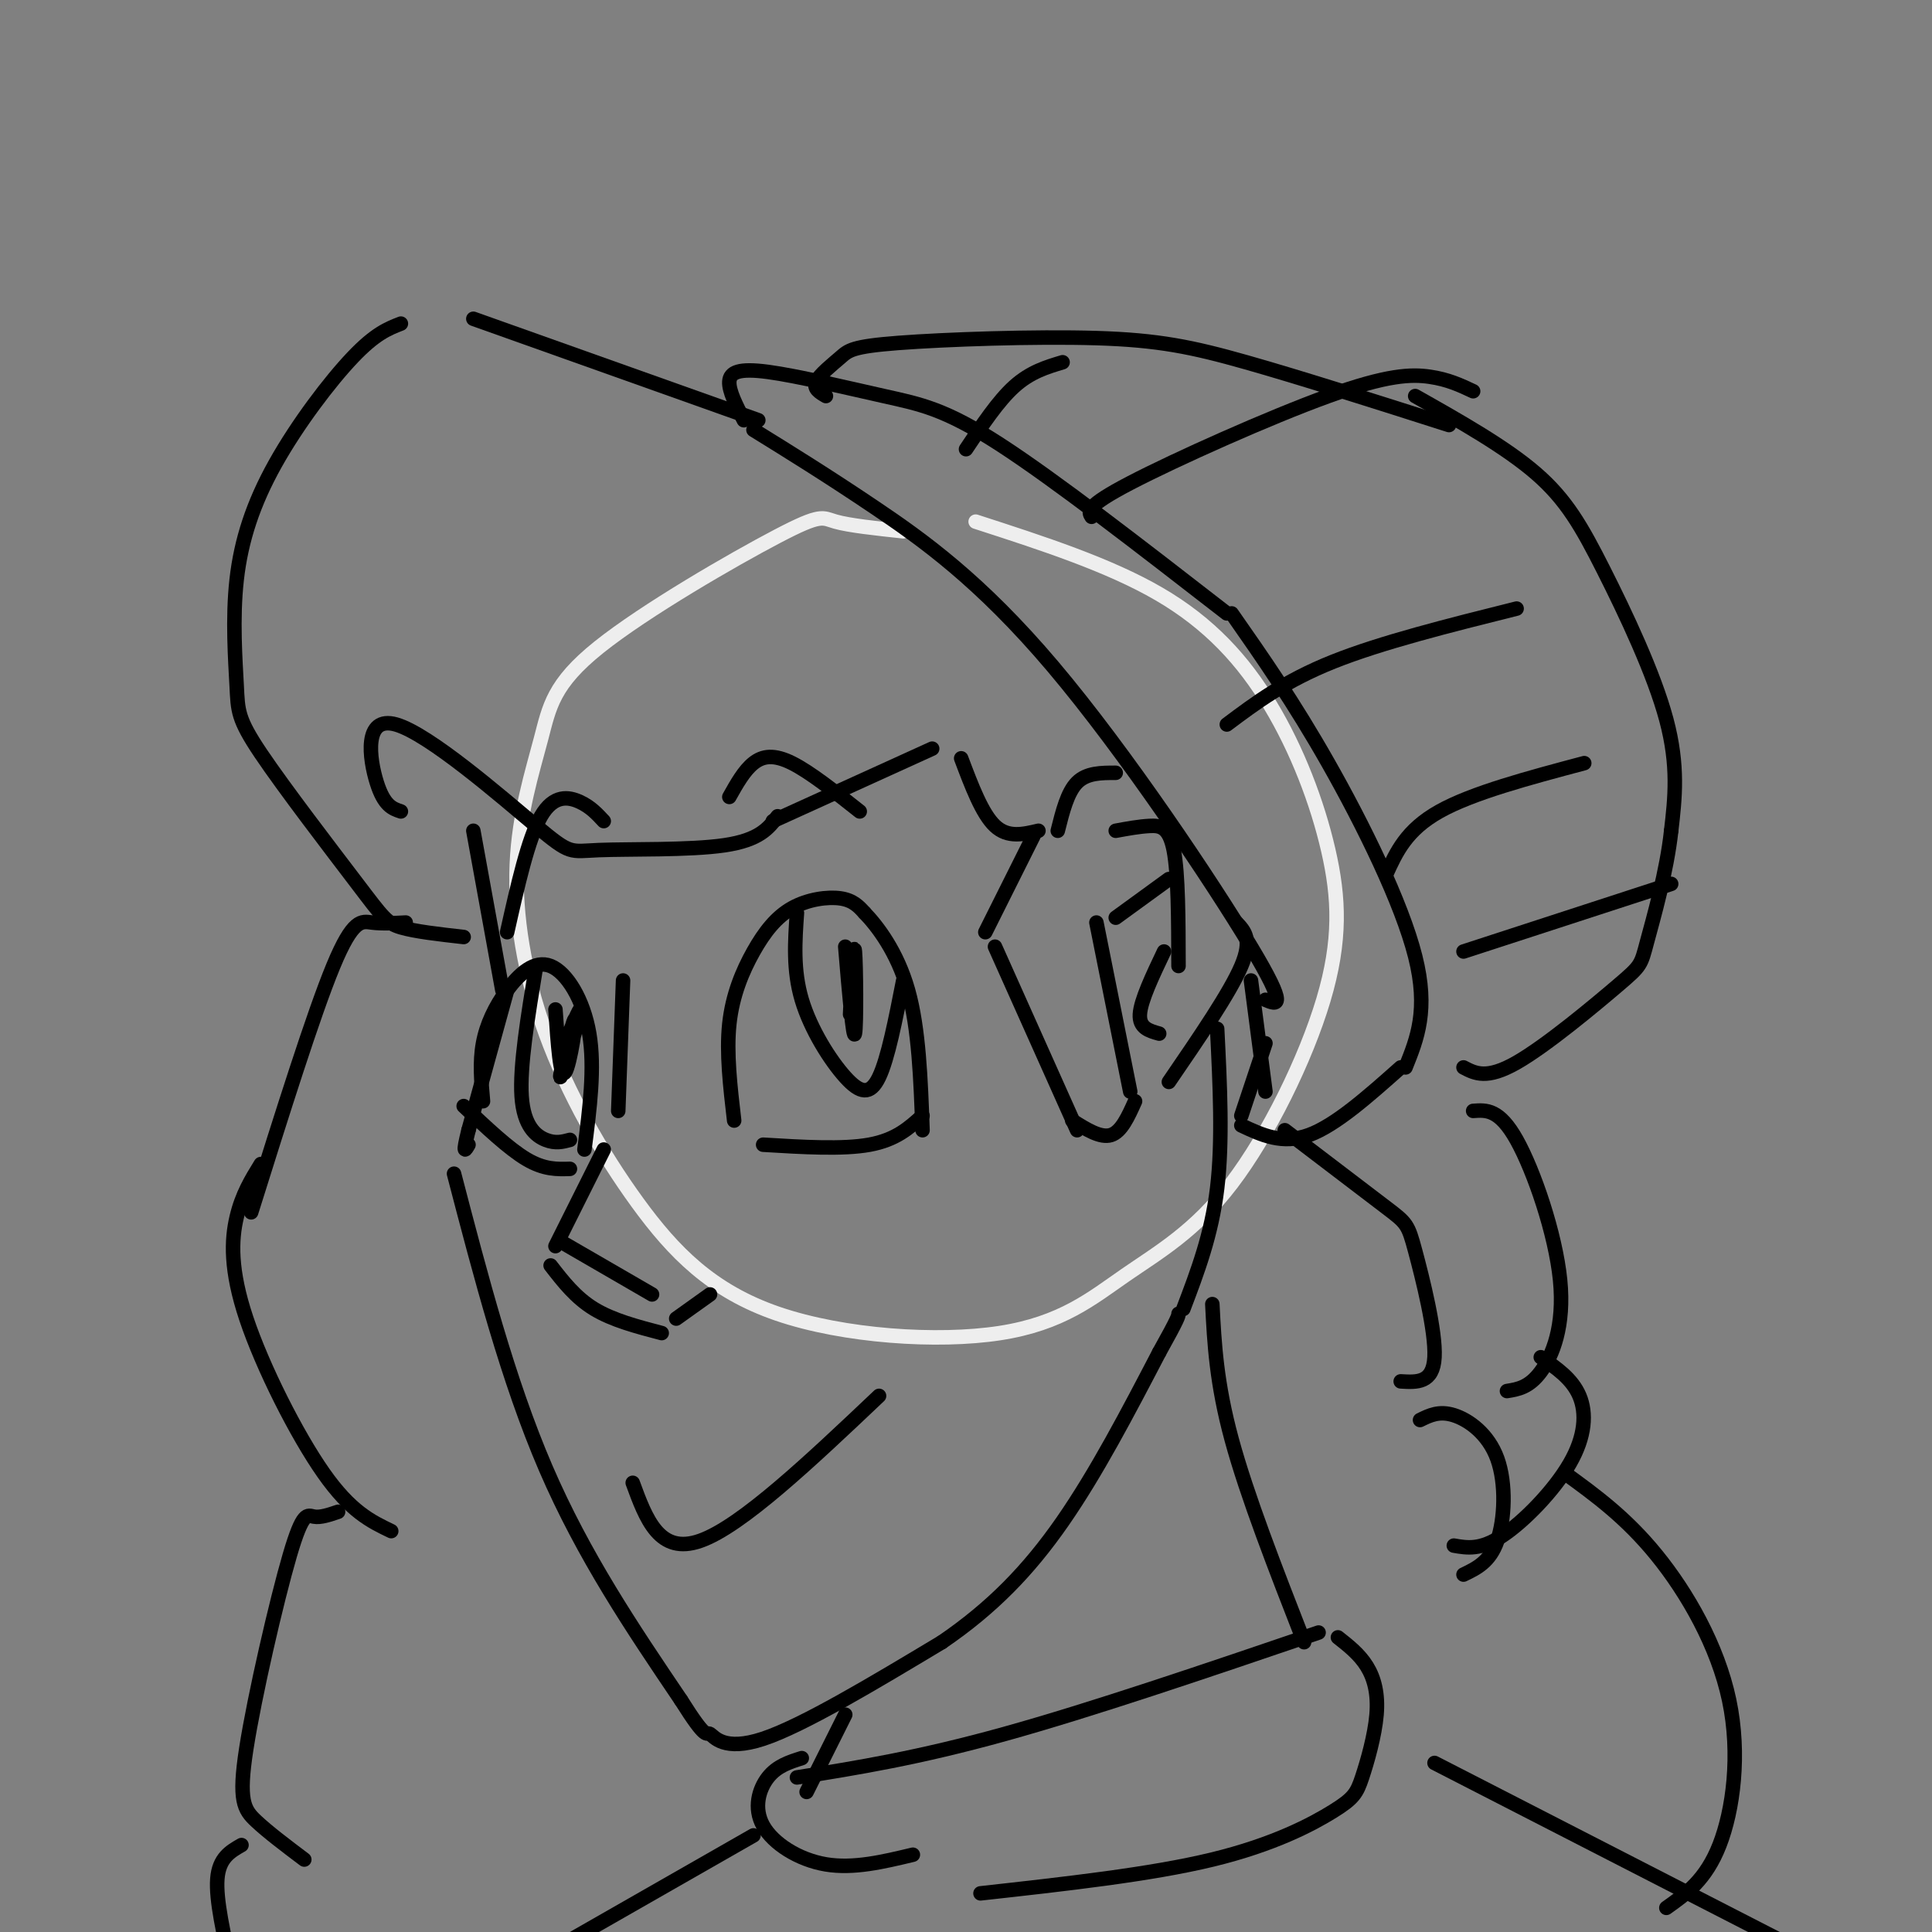 <svg viewBox='0 0 400 400' version='1.1' xmlns='http://www.w3.org/2000/svg' xmlns:xlink='http://www.w3.org/1999/xlink'><rect x="0" y="0" width="400" height="400" fill="#808080" stroke="none"/><g fill='none' stroke='rgb(238,238,238)' stroke-width='3' stroke-linecap='round' stroke-linejoin='round'><path d='M187,110c-5.595,-0.601 -11.191,-1.202 -14,-2c-2.809,-0.798 -2.832,-1.794 -12,3c-9.168,4.794 -27.483,15.379 -37,23c-9.517,7.621 -10.237,12.278 -12,19c-1.763,6.722 -4.567,15.509 -5,26c-0.433,10.491 1.507,22.685 6,35c4.493,12.315 11.541,24.749 19,35c7.459,10.251 15.330,18.317 29,23c13.670,4.683 33.138,5.981 46,4c12.862,-1.981 19.119,-7.243 26,-12c6.881,-4.757 14.386,-9.011 22,-19c7.614,-9.989 15.336,-25.712 19,-38c3.664,-12.288 3.271,-21.139 1,-31c-2.271,-9.861 -6.419,-20.732 -12,-30c-5.581,-9.268 -12.595,-16.934 -23,-23c-10.405,-6.066 -24.203,-10.533 -38,-15'/></g>
<g fill='none' stroke='rgb(0,0,0)' stroke-width='3' stroke-linecap='round' stroke-linejoin='round'><path d='M105,205c0.000,0.000 -8.000,29.000 -8,29'/><path d='M97,234c-1.333,5.333 -0.667,4.167 0,3'/><path d='M94,243c5.583,21.417 11.167,42.833 19,61c7.833,18.167 17.917,33.083 28,48'/><path d='M141,352c5.476,8.714 5.167,6.500 6,7c0.833,0.500 2.810,3.714 11,1c8.190,-2.714 22.595,-11.357 37,-20'/><path d='M195,340c10.422,-7.111 17.978,-14.889 25,-25c7.022,-10.111 13.511,-22.556 20,-35'/><path d='M240,280c4.000,-7.167 4.000,-7.583 4,-8'/><path d='M245,271c2.917,-7.667 5.833,-15.333 7,-25c1.167,-9.667 0.583,-21.333 0,-33'/><path d='M104,205c0.000,0.000 -6.000,-33.000 -6,-33'/><path d='M157,87c0.000,0.000 -59.000,-21.000 -59,-21'/><path d='M83,67c-2.657,1.033 -5.314,2.065 -10,7c-4.686,4.935 -11.401,13.772 -16,22c-4.599,8.228 -7.084,15.846 -8,24c-0.916,8.154 -0.265,16.842 0,22c0.265,5.158 0.143,6.785 5,14c4.857,7.215 14.692,20.020 20,27c5.308,6.980 6.088,8.137 9,9c2.912,0.863 7.956,1.431 13,2'/><path d='M84,191c-2.444,0.133 -4.889,0.267 -7,0c-2.111,-0.267 -3.889,-0.933 -8,9c-4.111,9.933 -10.556,30.467 -17,51'/><path d='M54,241c-1.946,3.155 -3.893,6.310 -5,11c-1.107,4.690 -1.375,10.917 2,21c3.375,10.083 10.393,24.024 16,32c5.607,7.976 9.804,9.988 14,12'/><path d='M70,313c-1.820,0.622 -3.640,1.244 -5,1c-1.360,-0.244 -2.262,-1.354 -5,8c-2.738,9.354 -7.314,29.172 -9,40c-1.686,10.828 -0.482,12.665 2,15c2.482,2.335 6.241,5.167 10,8'/><path d='M154,87c-1.563,-3.027 -3.126,-6.054 -3,-8c0.126,-1.946 1.941,-2.810 8,-2c6.059,0.810 16.362,3.295 24,5c7.638,1.705 12.611,2.630 24,10c11.389,7.370 29.195,21.185 47,35'/><path d='M156,89c7.583,4.690 15.167,9.381 25,16c9.833,6.619 21.917,15.167 37,33c15.083,17.833 33.167,44.952 41,58c7.833,13.048 5.417,12.024 3,11'/><path d='M255,127c6.400,9.156 12.800,18.311 20,31c7.200,12.689 15.200,28.911 18,40c2.800,11.089 0.400,17.044 -2,23'/><path d='M259,203c0.000,0.000 3.000,23.000 3,23'/><path d='M262,216c0.000,0.000 -5.000,15.000 -5,15'/><path d='M290,221c-6.750,6.000 -13.500,12.000 -19,14c-5.500,2.000 -9.750,0.000 -14,-2'/><path d='M219,172c1.000,-4.000 2.000,-8.000 4,-10c2.000,-2.000 5.000,-2.000 8,-2'/><path d='M256,191c1.667,1.750 3.333,3.500 1,9c-2.333,5.500 -8.667,14.750 -15,24'/><path d='M231,172c2.422,-0.444 4.844,-0.889 7,-1c2.156,-0.111 4.044,0.111 5,5c0.956,4.889 0.978,14.444 1,24'/><path d='M241,197c-2.417,5.083 -4.833,10.167 -5,13c-0.167,2.833 1.917,3.417 4,4'/><path d='M242,182c0.000,0.000 -11.000,8.000 -11,8'/><path d='M83,168c-1.741,-0.580 -3.482,-1.160 -5,-6c-1.518,-4.840 -2.813,-13.941 4,-12c6.813,1.941 21.733,14.922 29,21c7.267,6.078 6.879,5.252 13,5c6.121,-0.252 18.749,0.071 26,-1c7.251,-1.071 9.126,-3.535 11,-6'/><path d='M160,170c0.000,0.000 33.000,-15.000 33,-15'/><path d='M199,157c2.167,5.750 4.333,11.500 7,14c2.667,2.500 5.833,1.750 9,1'/><path d='M214,173c0.000,0.000 -10.000,20.000 -10,20'/><path d='M206,196c0.000,0.000 17.000,38.000 17,38'/><path d='M222,232c2.917,1.833 5.833,3.667 8,3c2.167,-0.667 3.583,-3.833 5,-7'/><path d='M234,226c0.000,0.000 -7.000,-35.000 -7,-35'/><path d='M171,82c-1.332,-0.779 -2.664,-1.559 -2,-3c0.664,-1.441 3.324,-3.544 5,-5c1.676,-1.456 2.367,-2.267 12,-3c9.633,-0.733 28.209,-1.390 41,-1c12.791,0.390 19.797,1.826 31,5c11.203,3.174 26.601,8.087 42,13'/><path d='M293,82c9.363,5.286 18.726,10.571 25,16c6.274,5.429 9.458,11.000 14,20c4.542,9.000 10.440,21.429 13,31c2.560,9.571 1.780,16.286 1,23'/><path d='M346,172c-0.914,8.474 -3.699,18.158 -5,23c-1.301,4.842 -1.120,4.842 -6,9c-4.880,4.158 -14.823,12.474 -21,16c-6.177,3.526 -8.589,2.263 -11,1'/><path d='M152,232c-0.818,-7.006 -1.636,-14.013 -1,-20c0.636,-5.987 2.727,-10.955 5,-15c2.273,-4.045 4.727,-7.166 8,-9c3.273,-1.834 7.364,-2.381 10,-2c2.636,0.381 3.818,1.691 5,3'/><path d='M179,189c2.644,2.733 6.756,8.067 9,16c2.244,7.933 2.622,18.467 3,29'/><path d='M158,237c8.250,0.500 16.500,1.000 22,0c5.500,-1.000 8.250,-3.500 11,-6'/><path d='M165,189c-0.417,5.917 -0.833,11.833 1,18c1.833,6.167 5.917,12.583 9,16c3.083,3.417 5.167,3.833 7,0c1.833,-3.833 3.417,-11.917 5,-20'/><path d='M175,196c0.822,9.778 1.644,19.556 2,18c0.356,-1.556 0.244,-14.444 0,-17c-0.244,-2.556 -0.622,5.222 -1,13'/><path d='M151,165c1.533,-2.733 3.067,-5.467 5,-7c1.933,-1.533 4.267,-1.867 8,0c3.733,1.867 8.867,5.933 14,10'/><path d='M105,193c2.178,-9.711 4.356,-19.422 7,-24c2.644,-4.578 5.756,-4.022 8,-3c2.244,1.022 3.622,2.511 5,4'/><path d='M129,203c0.000,0.000 -1.000,27.000 -1,27'/><path d='M125,238c0.000,0.000 -10.000,20.000 -10,20'/><path d='M114,262c2.583,3.333 5.167,6.667 9,9c3.833,2.333 8.917,3.667 14,5'/><path d='M116,257c0.000,0.000 19.000,11.000 19,11'/><path d='M140,273c0.000,0.000 7.000,-5.000 7,-5'/><path d='M131,307c2.750,7.500 5.500,15.000 14,12c8.500,-3.000 22.750,-16.500 37,-30'/><path d='M100,228c-0.359,-4.051 -0.718,-8.102 0,-12c0.718,-3.898 2.512,-7.643 5,-11c2.488,-3.357 5.670,-6.327 9,-5c3.330,1.327 6.809,6.951 8,14c1.191,7.049 0.096,15.525 -1,24'/><path d='M96,229c4.667,4.417 9.333,8.833 13,11c3.667,2.167 6.333,2.083 9,2'/><path d='M111,200c-1.711,10.400 -3.422,20.800 -3,27c0.422,6.200 2.978,8.200 5,9c2.022,0.800 3.511,0.400 5,0'/><path d='M115,209c0.491,7.217 0.982,14.434 2,13c1.018,-1.434 2.561,-11.518 2,-11c-0.561,0.518 -3.228,11.640 -3,12c0.228,0.360 3.351,-10.040 4,-13c0.649,-2.960 -1.175,1.520 -3,6'/><path d='M117,216c-0.500,1.500 -0.250,2.250 0,3'/><path d='M266,234c8.357,6.369 16.714,12.738 21,16c4.286,3.262 4.500,3.417 6,9c1.500,5.583 4.286,16.595 4,22c-0.286,5.405 -3.643,5.202 -7,5'/><path d='M294,294c1.982,-0.976 3.964,-1.952 7,-1c3.036,0.952 7.125,3.833 9,9c1.875,5.167 1.536,12.619 0,17c-1.536,4.381 -4.268,5.690 -7,7'/><path d='M305,230c2.708,-0.202 5.417,-0.405 9,6c3.583,6.405 8.042,19.417 9,29c0.958,9.583 -1.583,15.738 -4,19c-2.417,3.262 -4.708,3.631 -7,4'/><path d='M319,281c3.250,2.232 6.500,4.464 8,8c1.500,3.536 1.250,8.375 -2,14c-3.250,5.625 -9.500,12.036 -14,15c-4.500,2.964 -7.250,2.482 -10,2'/><path d='M251,270c0.417,8.167 0.833,16.333 4,28c3.167,11.667 9.083,26.833 15,42'/><path d='M175,355c0.000,0.000 -8.000,16.000 -8,16'/><path d='M166,364c-2.565,0.810 -5.131,1.619 -7,4c-1.869,2.381 -3.042,6.333 -1,10c2.042,3.667 7.298,7.048 13,8c5.702,0.952 11.851,-0.524 18,-2'/><path d='M165,368c12.500,-2.000 25.000,-4.000 43,-9c18.000,-5.000 41.500,-13.000 65,-21'/><path d='M277,339c2.234,1.759 4.468,3.519 6,6c1.532,2.481 2.361,5.684 2,10c-0.361,4.316 -1.911,9.744 -3,13c-1.089,3.256 -1.716,4.338 -6,7c-4.284,2.662 -12.224,6.903 -25,10c-12.776,3.097 -30.388,5.048 -48,7'/><path d='M156,380c0.000,0.000 -42.000,24.000 -42,24'/><path d='M297,365c0.000,0.000 76.000,39.000 76,39'/><path d='M324,305c6.339,4.607 12.679,9.214 19,17c6.321,7.786 12.625,18.750 15,30c2.375,11.250 0.821,22.786 -2,30c-2.821,7.214 -6.911,10.107 -11,13'/><path d='M50,382c-2.333,1.333 -4.667,2.667 -5,7c-0.333,4.333 1.333,11.667 3,19'/><path d='M226,107c-0.685,-1.060 -1.369,-2.119 8,-7c9.369,-4.881 28.792,-13.583 41,-18c12.208,-4.417 17.202,-4.548 21,-4c3.798,0.548 6.399,1.774 9,3'/><path d='M254,150c6.000,-4.500 12.000,-9.000 22,-13c10.000,-4.000 24.000,-7.500 38,-11'/><path d='M287,181c2.083,-4.583 4.167,-9.167 11,-13c6.833,-3.833 18.417,-6.917 30,-10'/><path d='M303,197c0.000,0.000 43.000,-14.000 43,-14'/><path d='M200,93c3.333,-5.000 6.667,-10.000 10,-13c3.333,-3.000 6.667,-4.000 10,-5'/></g>
</svg>